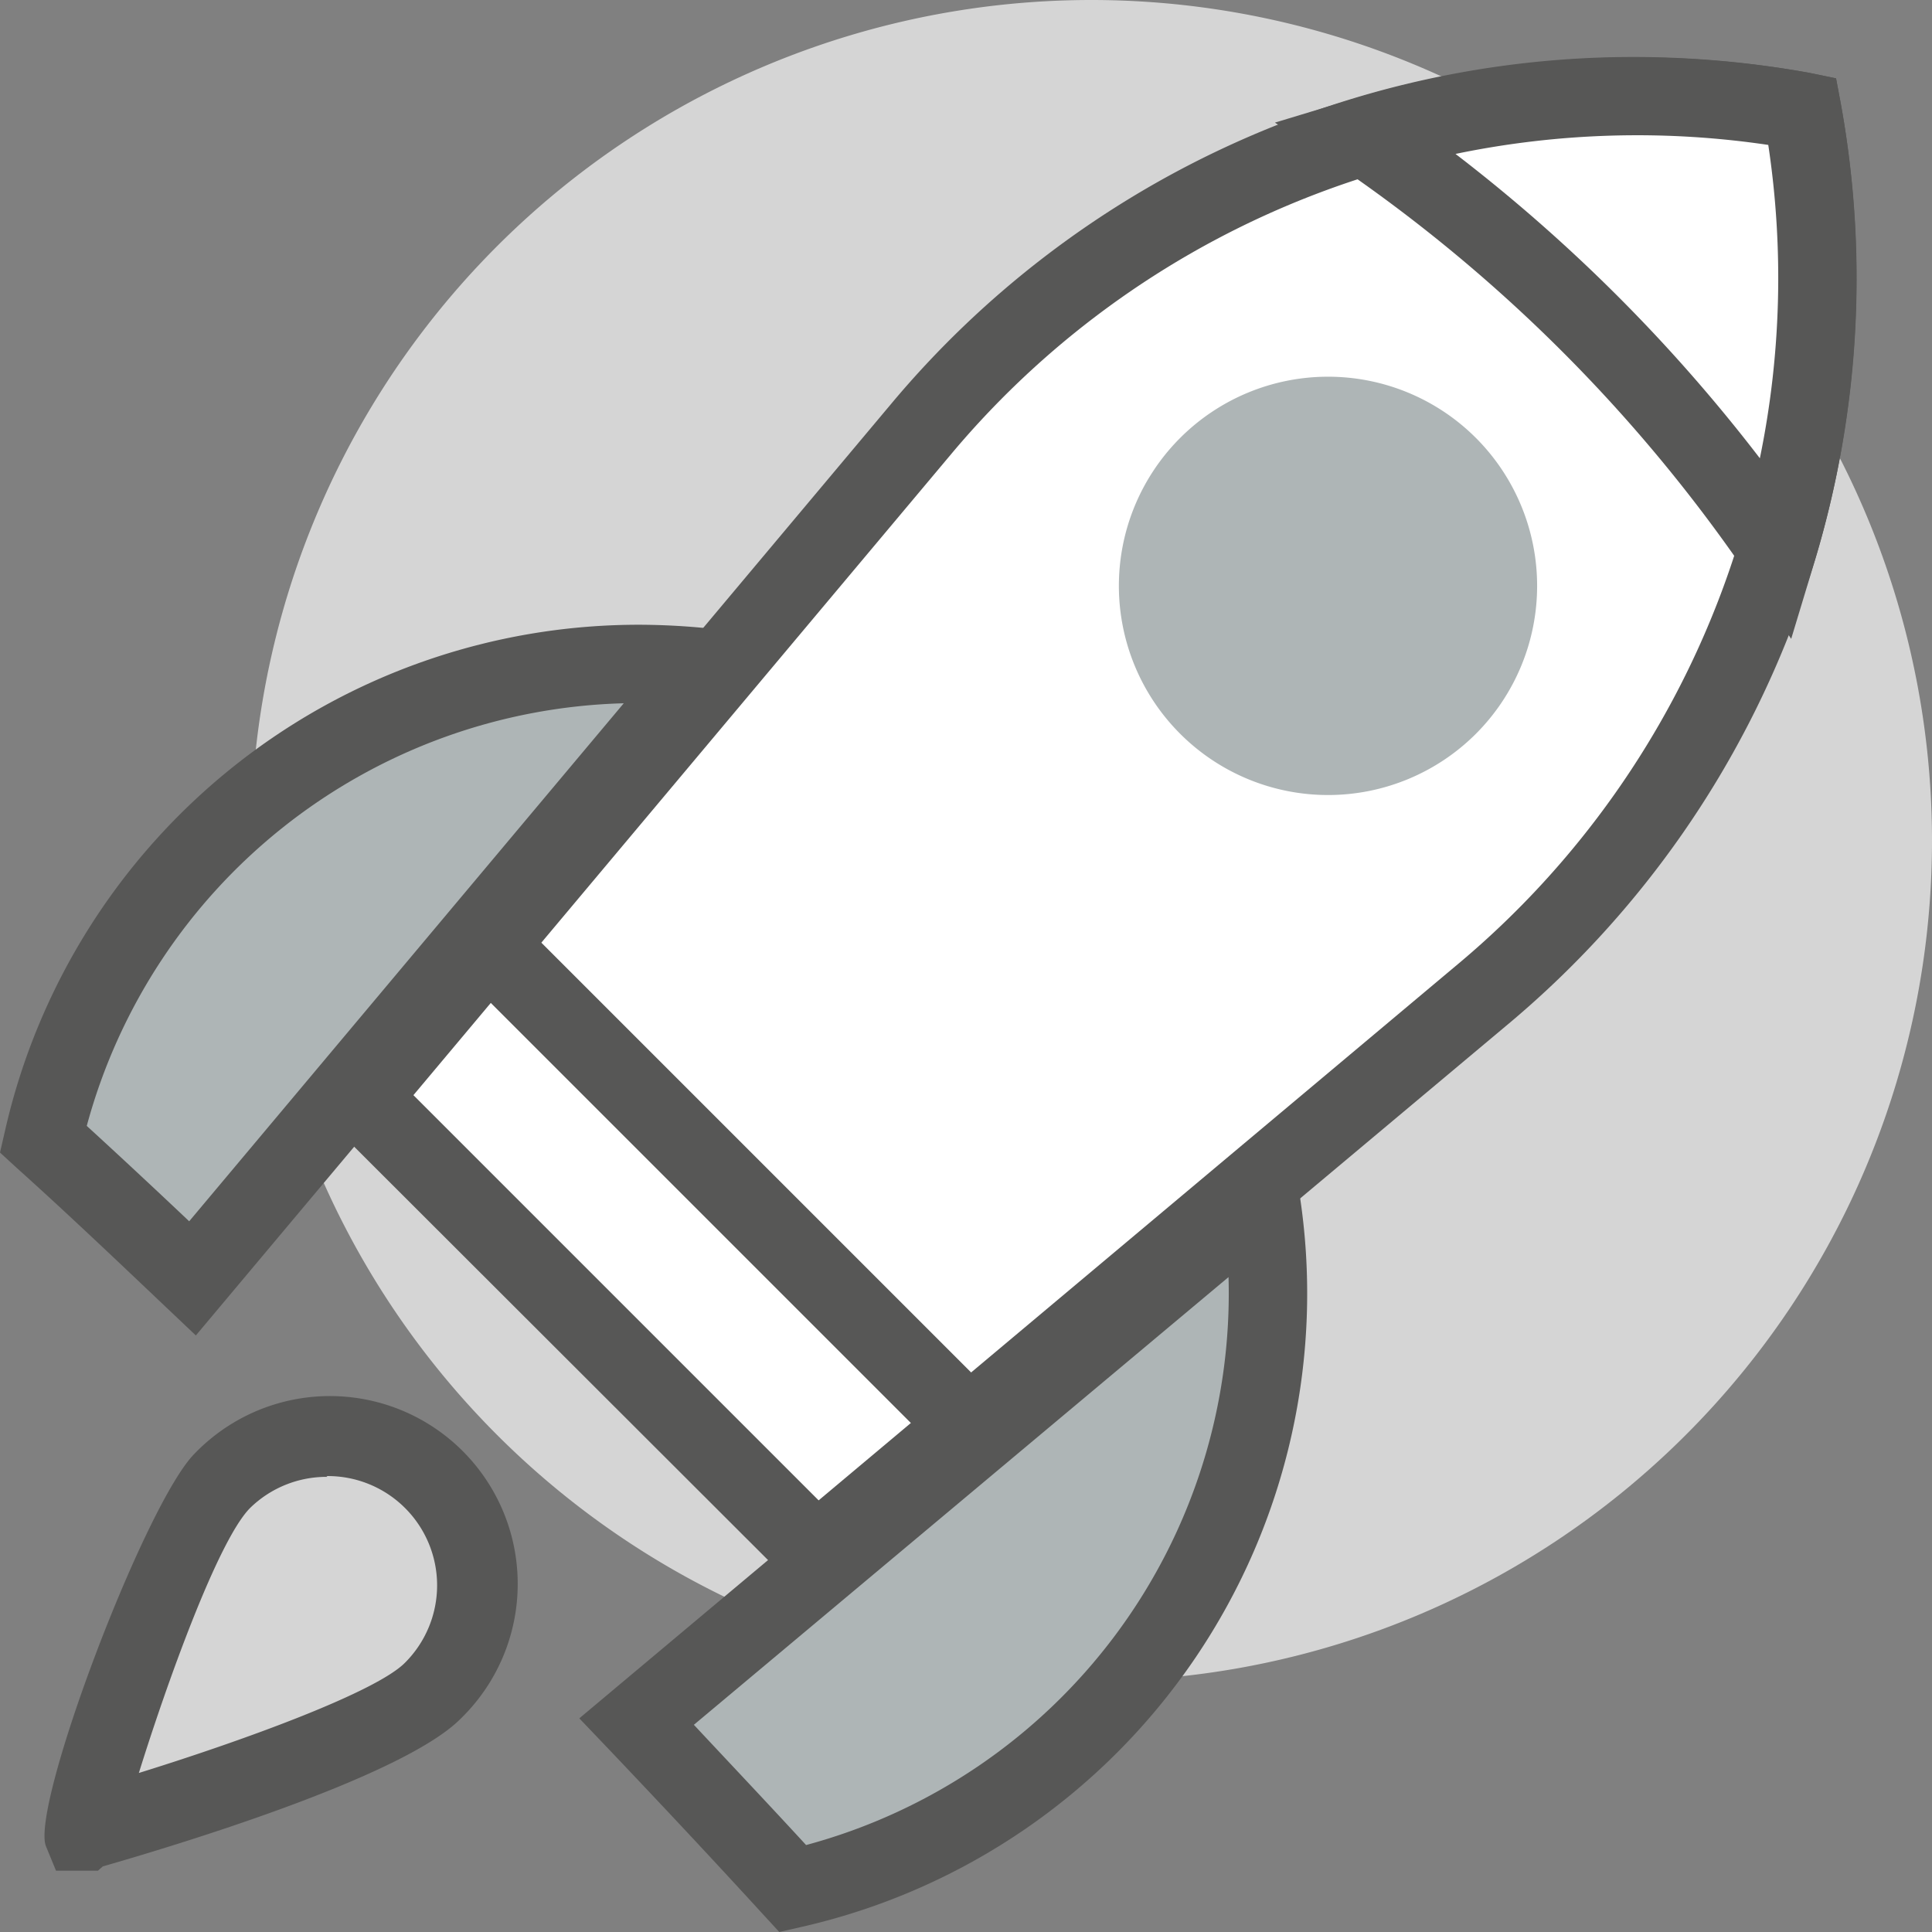 <svg id="Ebene_1" data-name="Ebene 1" xmlns="http://www.w3.org/2000/svg" viewBox="0 0 98.65 98.65"><rect x="0" y="0" width="98.65" height="98.65" fill="#808080" stroke="none"/><defs><style>.cls-1{fill:#d5d5d5;}.cls-2{fill:#aeb5b6;}.cls-3{fill:#575756;}.cls-4{fill:#fff;}</style></defs><title>dbi_icon_rakete</title><path class="cls-1" d="M98.65,42.91A42.92,42.92,0,1,1,55.73,0,42.93,42.93,0,0,1,98.65,42.91Z"/><path class="cls-2" d="M36,34.08A31.17,31.17,0,0,0,2.21,58.16c2.53,2.32,5.07,4.7,7.62,7.11Z"/><path class="cls-3" d="M10,68.19,8.46,66.73c-2.78-2.64-5.27-5-7.6-7.09L0,58.85l.26-1.13A33.18,33.18,0,0,1,32.62,31.9a35.82,35.82,0,0,1,3.59.19l3.73.41ZM4.43,57.49C6.08,59,7.81,60.61,9.66,62.36L31.85,35.91A29.21,29.21,0,0,0,4.43,57.49Z"/><path class="cls-2" d="M64.37,61.17,32.51,87.9c2.72,2.86,5.39,5.71,8,8.54A31.19,31.19,0,0,0,64.37,61.17Z"/><path class="cls-3" d="M39.79,98.65,39,97.79c-2.46-2.69-5.06-5.47-7.95-8.51l-1.47-1.54L65.8,57.37l.54,3.5A33.17,33.17,0,0,1,40.93,98.39ZM35.43,88.07c2,2.14,3.92,4.17,5.73,6.14a29.17,29.17,0,0,0,21.57-29Z"/><path class="cls-4" d="M18.4,56,41.68,79.32,75.84,50.66A47.46,47.46,0,0,0,92,5.69a47.46,47.46,0,0,0-45,16.19Z"/><path class="cls-3" d="M41.56,82,15.69,56.16,45.53,20.59A49.4,49.4,0,0,1,83.46,2.91a50.36,50.36,0,0,1,8.93.81L93.75,4,94,5.33A49.64,49.64,0,0,1,77.13,52.19ZM21.11,55.92,41.8,76.61,74.56,49.13A45.62,45.62,0,0,0,90.29,7.43a45.48,45.48,0,0,0-41.7,15.73Z"/><path class="cls-1" d="M22.09,86.36c-3,3-17.89,7.16-17.89,7.16-.2.2,4.19-14.93,7.16-17.89A7.59,7.59,0,0,1,22.09,86.36Z"/><path class="cls-3" d="M4.2,95.52H2.86l-.51-1.24c-.82-2,5.07-17.54,7.59-20.06A9.59,9.59,0,1,1,23.5,87.78c-3,3-14.8,6.53-18.25,7.52L5,95.52ZM16.72,75.41A5.58,5.58,0,0,0,12.77,77c-1.64,1.65-4.27,9-5.68,13.53,5.6-1.74,12.11-4.15,13.58-5.62a5.58,5.58,0,0,0-4-9.54Z"/><path class="cls-4" d="M81.19,16.53A80.39,80.39,0,0,1,90.75,28,47.76,47.76,0,0,0,92,5.69,47.76,47.76,0,0,0,69.68,7,80.39,80.39,0,0,1,81.19,16.53Z"/><path class="cls-3" d="M91.46,32.62,89.1,29.17A79.67,79.67,0,0,0,68.55,8.62L65.1,6.26l4-1.21A50.09,50.09,0,0,1,92.39,3.72L93.75,4,94,5.33a50.09,50.09,0,0,1-1.33,23.29ZM74.32,7.86A84.07,84.07,0,0,1,89.86,23.4a45.61,45.61,0,0,0,.43-16A45.6,45.6,0,0,0,74.32,7.86Z"/><path class="cls-2" d="M75.36,37.47a10.68,10.68,0,1,1,0-15.11A10.69,10.69,0,0,1,75.36,37.47Z"/><rect class="cls-3" x="35.2" y="42.16" width="4" height="36.73" transform="translate(-31.9 44.03) rotate(-45)"/></svg>